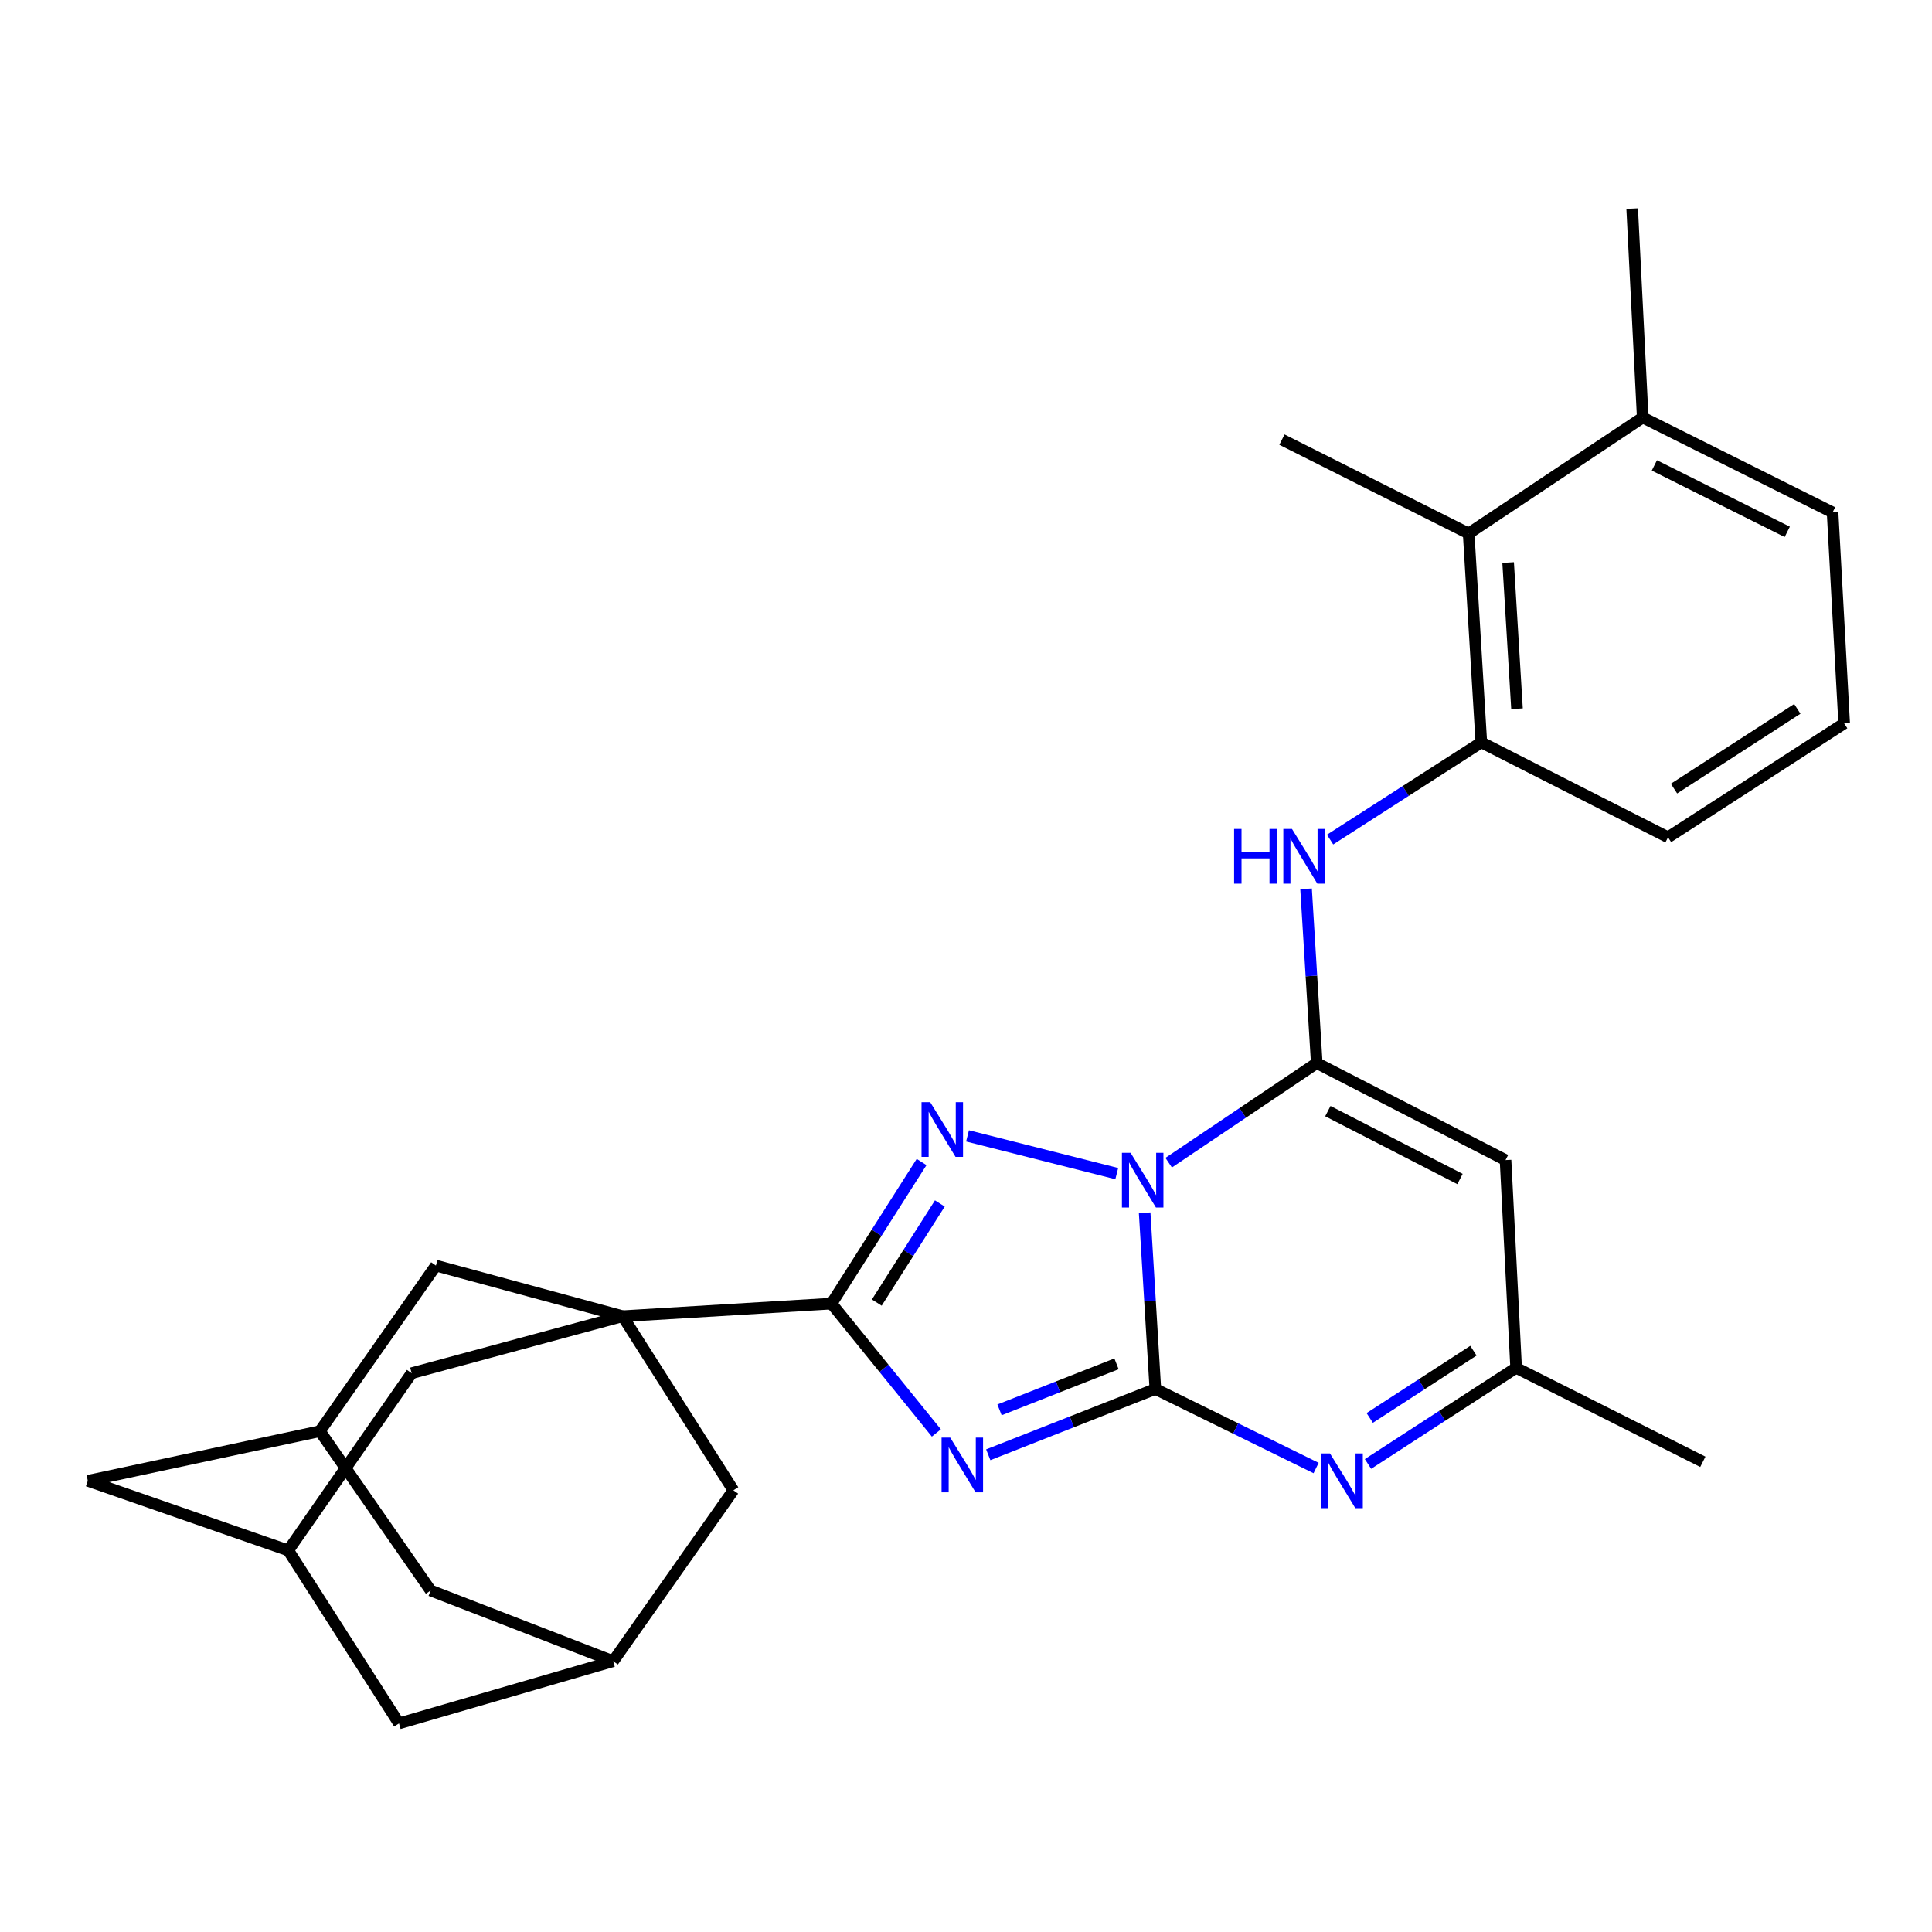 <?xml version='1.0' encoding='iso-8859-1'?>
<svg version='1.1' baseProfile='full'
              xmlns='http://www.w3.org/2000/svg'
                      xmlns:rdkit='http://www.rdkit.org/xml'
                      xmlns:xlink='http://www.w3.org/1999/xlink'
                  xml:space='preserve'
width='1000px' height='1000px' viewBox='0 0 1000 1000'>
<!-- END OF HEADER -->
<rect style='opacity:1.0;fill:#FFFFFF;stroke:none' width='1000' height='1000' x='0' y='0'> </rect>
<path class='bond-0' d='M 592.474,627.719 L 595.243,673.336' style='fill:none;fill-rule:evenodd;stroke:#0000FF;stroke-width:6px;stroke-linecap:butt;stroke-linejoin:miter;stroke-opacity:1' />
<path class='bond-0' d='M 595.243,673.336 L 598.011,718.953' style='fill:none;fill-rule:evenodd;stroke:#000000;stroke-width:6px;stroke-linecap:butt;stroke-linejoin:miter;stroke-opacity:1' />
<path class='bond-2' d='M 604.905,601.801 L 643.226,576.023' style='fill:none;fill-rule:evenodd;stroke:#0000FF;stroke-width:6px;stroke-linecap:butt;stroke-linejoin:miter;stroke-opacity:1' />
<path class='bond-2' d='M 643.226,576.023 L 681.548,550.245' style='fill:none;fill-rule:evenodd;stroke:#000000;stroke-width:6px;stroke-linecap:butt;stroke-linejoin:miter;stroke-opacity:1' />
<path class='bond-3' d='M 578.036,607.46 L 500.792,587.933' style='fill:none;fill-rule:evenodd;stroke:#0000FF;stroke-width:6px;stroke-linecap:butt;stroke-linejoin:miter;stroke-opacity:1' />
<path class='bond-1' d='M 598.011,718.953 L 554.765,735.967' style='fill:none;fill-rule:evenodd;stroke:#000000;stroke-width:6px;stroke-linecap:butt;stroke-linejoin:miter;stroke-opacity:1' />
<path class='bond-1' d='M 554.765,735.967 L 511.519,752.982' style='fill:none;fill-rule:evenodd;stroke:#0000FF;stroke-width:6px;stroke-linecap:butt;stroke-linejoin:miter;stroke-opacity:1' />
<path class='bond-1' d='M 577.903,705.923 L 547.63,717.833' style='fill:none;fill-rule:evenodd;stroke:#000000;stroke-width:6px;stroke-linecap:butt;stroke-linejoin:miter;stroke-opacity:1' />
<path class='bond-1' d='M 547.63,717.833 L 517.358,729.743' style='fill:none;fill-rule:evenodd;stroke:#0000FF;stroke-width:6px;stroke-linecap:butt;stroke-linejoin:miter;stroke-opacity:1' />
<path class='bond-6' d='M 598.011,718.953 L 639.613,739.4' style='fill:none;fill-rule:evenodd;stroke:#000000;stroke-width:6px;stroke-linecap:butt;stroke-linejoin:miter;stroke-opacity:1' />
<path class='bond-6' d='M 639.613,739.4 L 681.216,759.846' style='fill:none;fill-rule:evenodd;stroke:#0000FF;stroke-width:6px;stroke-linecap:butt;stroke-linejoin:miter;stroke-opacity:1' />
<path class='bond-28' d='M 484.667,741.701 L 457.527,708.225' style='fill:none;fill-rule:evenodd;stroke:#0000FF;stroke-width:6px;stroke-linecap:butt;stroke-linejoin:miter;stroke-opacity:1' />
<path class='bond-28' d='M 457.527,708.225 L 430.386,674.749' style='fill:none;fill-rule:evenodd;stroke:#000000;stroke-width:6px;stroke-linecap:butt;stroke-linejoin:miter;stroke-opacity:1' />
<path class='bond-7' d='M 681.548,550.245 L 779.256,600.458' style='fill:none;fill-rule:evenodd;stroke:#000000;stroke-width:6px;stroke-linecap:butt;stroke-linejoin:miter;stroke-opacity:1' />
<path class='bond-7' d='M 687.296,575.11 L 755.692,610.259' style='fill:none;fill-rule:evenodd;stroke:#000000;stroke-width:6px;stroke-linecap:butt;stroke-linejoin:miter;stroke-opacity:1' />
<path class='bond-8' d='M 681.548,550.245 L 678.783,505.156' style='fill:none;fill-rule:evenodd;stroke:#000000;stroke-width:6px;stroke-linecap:butt;stroke-linejoin:miter;stroke-opacity:1' />
<path class='bond-8' d='M 678.783,505.156 L 676.019,460.067' style='fill:none;fill-rule:evenodd;stroke:#0000FF;stroke-width:6px;stroke-linecap:butt;stroke-linejoin:miter;stroke-opacity:1' />
<path class='bond-4' d='M 477.015,601.46 L 453.701,638.104' style='fill:none;fill-rule:evenodd;stroke:#0000FF;stroke-width:6px;stroke-linecap:butt;stroke-linejoin:miter;stroke-opacity:1' />
<path class='bond-4' d='M 453.701,638.104 L 430.386,674.749' style='fill:none;fill-rule:evenodd;stroke:#000000;stroke-width:6px;stroke-linecap:butt;stroke-linejoin:miter;stroke-opacity:1' />
<path class='bond-4' d='M 486.462,622.914 L 470.142,648.565' style='fill:none;fill-rule:evenodd;stroke:#0000FF;stroke-width:6px;stroke-linecap:butt;stroke-linejoin:miter;stroke-opacity:1' />
<path class='bond-4' d='M 470.142,648.565 L 453.822,674.216' style='fill:none;fill-rule:evenodd;stroke:#000000;stroke-width:6px;stroke-linecap:butt;stroke-linejoin:miter;stroke-opacity:1' />
<path class='bond-5' d='M 430.386,674.749 L 322.285,681.266' style='fill:none;fill-rule:evenodd;stroke:#000000;stroke-width:6px;stroke-linecap:butt;stroke-linejoin:miter;stroke-opacity:1' />
<path class='bond-11' d='M 322.285,681.266 L 225.627,655.066' style='fill:none;fill-rule:evenodd;stroke:#000000;stroke-width:6px;stroke-linecap:butt;stroke-linejoin:miter;stroke-opacity:1' />
<path class='bond-12' d='M 322.285,681.266 L 379.6,771.374' style='fill:none;fill-rule:evenodd;stroke:#000000;stroke-width:6px;stroke-linecap:butt;stroke-linejoin:miter;stroke-opacity:1' />
<path class='bond-13' d='M 322.285,681.266 L 213.079,710.768' style='fill:none;fill-rule:evenodd;stroke:#000000;stroke-width:6px;stroke-linecap:butt;stroke-linejoin:miter;stroke-opacity:1' />
<path class='bond-29' d='M 708.072,757.74 L 746.408,732.874' style='fill:none;fill-rule:evenodd;stroke:#0000FF;stroke-width:6px;stroke-linecap:butt;stroke-linejoin:miter;stroke-opacity:1' />
<path class='bond-29' d='M 746.408,732.874 L 784.745,708.007' style='fill:none;fill-rule:evenodd;stroke:#000000;stroke-width:6px;stroke-linecap:butt;stroke-linejoin:miter;stroke-opacity:1' />
<path class='bond-29' d='M 708.968,733.931 L 735.804,716.524' style='fill:none;fill-rule:evenodd;stroke:#0000FF;stroke-width:6px;stroke-linecap:butt;stroke-linejoin:miter;stroke-opacity:1' />
<path class='bond-29' d='M 735.804,716.524 L 762.639,699.118' style='fill:none;fill-rule:evenodd;stroke:#000000;stroke-width:6px;stroke-linecap:butt;stroke-linejoin:miter;stroke-opacity:1' />
<path class='bond-9' d='M 779.256,600.458 L 784.745,708.007' style='fill:none;fill-rule:evenodd;stroke:#000000;stroke-width:6px;stroke-linecap:butt;stroke-linejoin:miter;stroke-opacity:1' />
<path class='bond-10' d='M 688.453,434.569 L 727.591,409.407' style='fill:none;fill-rule:evenodd;stroke:#0000FF;stroke-width:6px;stroke-linecap:butt;stroke-linejoin:miter;stroke-opacity:1' />
<path class='bond-10' d='M 727.591,409.407 L 766.729,384.244' style='fill:none;fill-rule:evenodd;stroke:#000000;stroke-width:6px;stroke-linecap:butt;stroke-linejoin:miter;stroke-opacity:1' />
<path class='bond-25' d='M 784.745,708.007 L 881.381,756.628' style='fill:none;fill-rule:evenodd;stroke:#000000;stroke-width:6px;stroke-linecap:butt;stroke-linejoin:miter;stroke-opacity:1' />
<path class='bond-14' d='M 766.729,384.244 L 760.169,276.132' style='fill:none;fill-rule:evenodd;stroke:#000000;stroke-width:6px;stroke-linecap:butt;stroke-linejoin:miter;stroke-opacity:1' />
<path class='bond-14' d='M 785.197,366.847 L 780.604,291.169' style='fill:none;fill-rule:evenodd;stroke:#000000;stroke-width:6px;stroke-linecap:butt;stroke-linejoin:miter;stroke-opacity:1' />
<path class='bond-22' d='M 766.729,384.244 L 863.366,433.385' style='fill:none;fill-rule:evenodd;stroke:#000000;stroke-width:6px;stroke-linecap:butt;stroke-linejoin:miter;stroke-opacity:1' />
<path class='bond-16' d='M 225.627,655.066 L 165.584,740.779' style='fill:none;fill-rule:evenodd;stroke:#000000;stroke-width:6px;stroke-linecap:butt;stroke-linejoin:miter;stroke-opacity:1' />
<path class='bond-15' d='M 379.6,771.374 L 317.37,859.825' style='fill:none;fill-rule:evenodd;stroke:#000000;stroke-width:6px;stroke-linecap:butt;stroke-linejoin:miter;stroke-opacity:1' />
<path class='bond-17' d='M 213.079,710.768 L 149.204,802.489' style='fill:none;fill-rule:evenodd;stroke:#000000;stroke-width:6px;stroke-linecap:butt;stroke-linejoin:miter;stroke-opacity:1' />
<path class='bond-18' d='M 760.169,276.132 L 850.266,216.1' style='fill:none;fill-rule:evenodd;stroke:#000000;stroke-width:6px;stroke-linecap:butt;stroke-linejoin:miter;stroke-opacity:1' />
<path class='bond-24' d='M 760.169,276.132 L 663.532,227.543' style='fill:none;fill-rule:evenodd;stroke:#000000;stroke-width:6px;stroke-linecap:butt;stroke-linejoin:miter;stroke-opacity:1' />
<path class='bond-19' d='M 317.37,859.825 L 222.899,823.232' style='fill:none;fill-rule:evenodd;stroke:#000000;stroke-width:6px;stroke-linecap:butt;stroke-linejoin:miter;stroke-opacity:1' />
<path class='bond-31' d='M 317.37,859.825 L 206.519,892.034' style='fill:none;fill-rule:evenodd;stroke:#000000;stroke-width:6px;stroke-linecap:butt;stroke-linejoin:miter;stroke-opacity:1' />
<path class='bond-30' d='M 165.584,740.779 L 45.455,766.448' style='fill:none;fill-rule:evenodd;stroke:#000000;stroke-width:6px;stroke-linecap:butt;stroke-linejoin:miter;stroke-opacity:1' />
<path class='bond-32' d='M 165.584,740.779 L 222.899,823.232' style='fill:none;fill-rule:evenodd;stroke:#000000;stroke-width:6px;stroke-linecap:butt;stroke-linejoin:miter;stroke-opacity:1' />
<path class='bond-20' d='M 149.204,802.489 L 206.519,892.034' style='fill:none;fill-rule:evenodd;stroke:#000000;stroke-width:6px;stroke-linecap:butt;stroke-linejoin:miter;stroke-opacity:1' />
<path class='bond-21' d='M 149.204,802.489 L 45.455,766.448' style='fill:none;fill-rule:evenodd;stroke:#000000;stroke-width:6px;stroke-linecap:butt;stroke-linejoin:miter;stroke-opacity:1' />
<path class='bond-27' d='M 850.266,216.1 L 844.809,107.966' style='fill:none;fill-rule:evenodd;stroke:#000000;stroke-width:6px;stroke-linecap:butt;stroke-linejoin:miter;stroke-opacity:1' />
<path class='bond-33' d='M 850.266,216.1 L 948.537,265.219' style='fill:none;fill-rule:evenodd;stroke:#000000;stroke-width:6px;stroke-linecap:butt;stroke-linejoin:miter;stroke-opacity:1' />
<path class='bond-33' d='M 856.294,240.899 L 925.083,275.283' style='fill:none;fill-rule:evenodd;stroke:#000000;stroke-width:6px;stroke-linecap:butt;stroke-linejoin:miter;stroke-opacity:1' />
<path class='bond-23' d='M 863.366,433.385 L 954.545,374.436' style='fill:none;fill-rule:evenodd;stroke:#000000;stroke-width:6px;stroke-linecap:butt;stroke-linejoin:miter;stroke-opacity:1' />
<path class='bond-23' d='M 866.462,408.178 L 930.288,366.913' style='fill:none;fill-rule:evenodd;stroke:#000000;stroke-width:6px;stroke-linecap:butt;stroke-linejoin:miter;stroke-opacity:1' />
<path class='bond-26' d='M 954.545,374.436 L 948.537,265.219' style='fill:none;fill-rule:evenodd;stroke:#000000;stroke-width:6px;stroke-linecap:butt;stroke-linejoin:miter;stroke-opacity:1' />
<path  class='atom-0' d='M 585.19 596.691
L 594.47 611.691
Q 595.39 613.171, 596.87 615.851
Q 598.35 618.531, 598.43 618.691
L 598.43 596.691
L 602.19 596.691
L 602.19 625.011
L 598.31 625.011
L 588.35 608.611
Q 587.19 606.691, 585.95 604.491
Q 584.75 602.291, 584.39 601.611
L 584.39 625.011
L 580.71 625.011
L 580.71 596.691
L 585.19 596.691
' fill='#0000FF'/>
<path  class='atom-2' d='M 491.835 744.103
L 501.115 759.103
Q 502.035 760.583, 503.515 763.263
Q 504.995 765.943, 505.075 766.103
L 505.075 744.103
L 508.835 744.103
L 508.835 772.423
L 504.955 772.423
L 494.995 756.023
Q 493.835 754.103, 492.595 751.903
Q 491.395 749.703, 491.035 749.023
L 491.035 772.423
L 487.355 772.423
L 487.355 744.103
L 491.835 744.103
' fill='#0000FF'/>
<path  class='atom-4' d='M 481.463 570.47
L 490.743 585.47
Q 491.663 586.95, 493.143 589.63
Q 494.623 592.31, 494.703 592.47
L 494.703 570.47
L 498.463 570.47
L 498.463 598.79
L 494.583 598.79
L 484.623 582.39
Q 483.463 580.47, 482.223 578.27
Q 481.023 576.07, 480.663 575.39
L 480.663 598.79
L 476.983 598.79
L 476.983 570.47
L 481.463 570.47
' fill='#0000FF'/>
<path  class='atom-7' d='M 688.387 752.288
L 697.667 767.288
Q 698.587 768.768, 700.067 771.448
Q 701.547 774.128, 701.627 774.288
L 701.627 752.288
L 705.387 752.288
L 705.387 780.608
L 701.507 780.608
L 691.547 764.208
Q 690.387 762.288, 689.147 760.088
Q 687.947 757.888, 687.587 757.208
L 687.587 780.608
L 683.907 780.608
L 683.907 752.288
L 688.387 752.288
' fill='#0000FF'/>
<path  class='atom-9' d='M 638.767 429.066
L 642.607 429.066
L 642.607 441.106
L 657.087 441.106
L 657.087 429.066
L 660.927 429.066
L 660.927 457.386
L 657.087 457.386
L 657.087 444.306
L 642.607 444.306
L 642.607 457.386
L 638.767 457.386
L 638.767 429.066
' fill='#0000FF'/>
<path  class='atom-9' d='M 668.727 429.066
L 678.007 444.066
Q 678.927 445.546, 680.407 448.226
Q 681.887 450.906, 681.967 451.066
L 681.967 429.066
L 685.727 429.066
L 685.727 457.386
L 681.847 457.386
L 671.887 440.986
Q 670.727 439.066, 669.487 436.866
Q 668.287 434.666, 667.927 433.986
L 667.927 457.386
L 664.247 457.386
L 664.247 429.066
L 668.727 429.066
' fill='#0000FF'/>
</svg>
